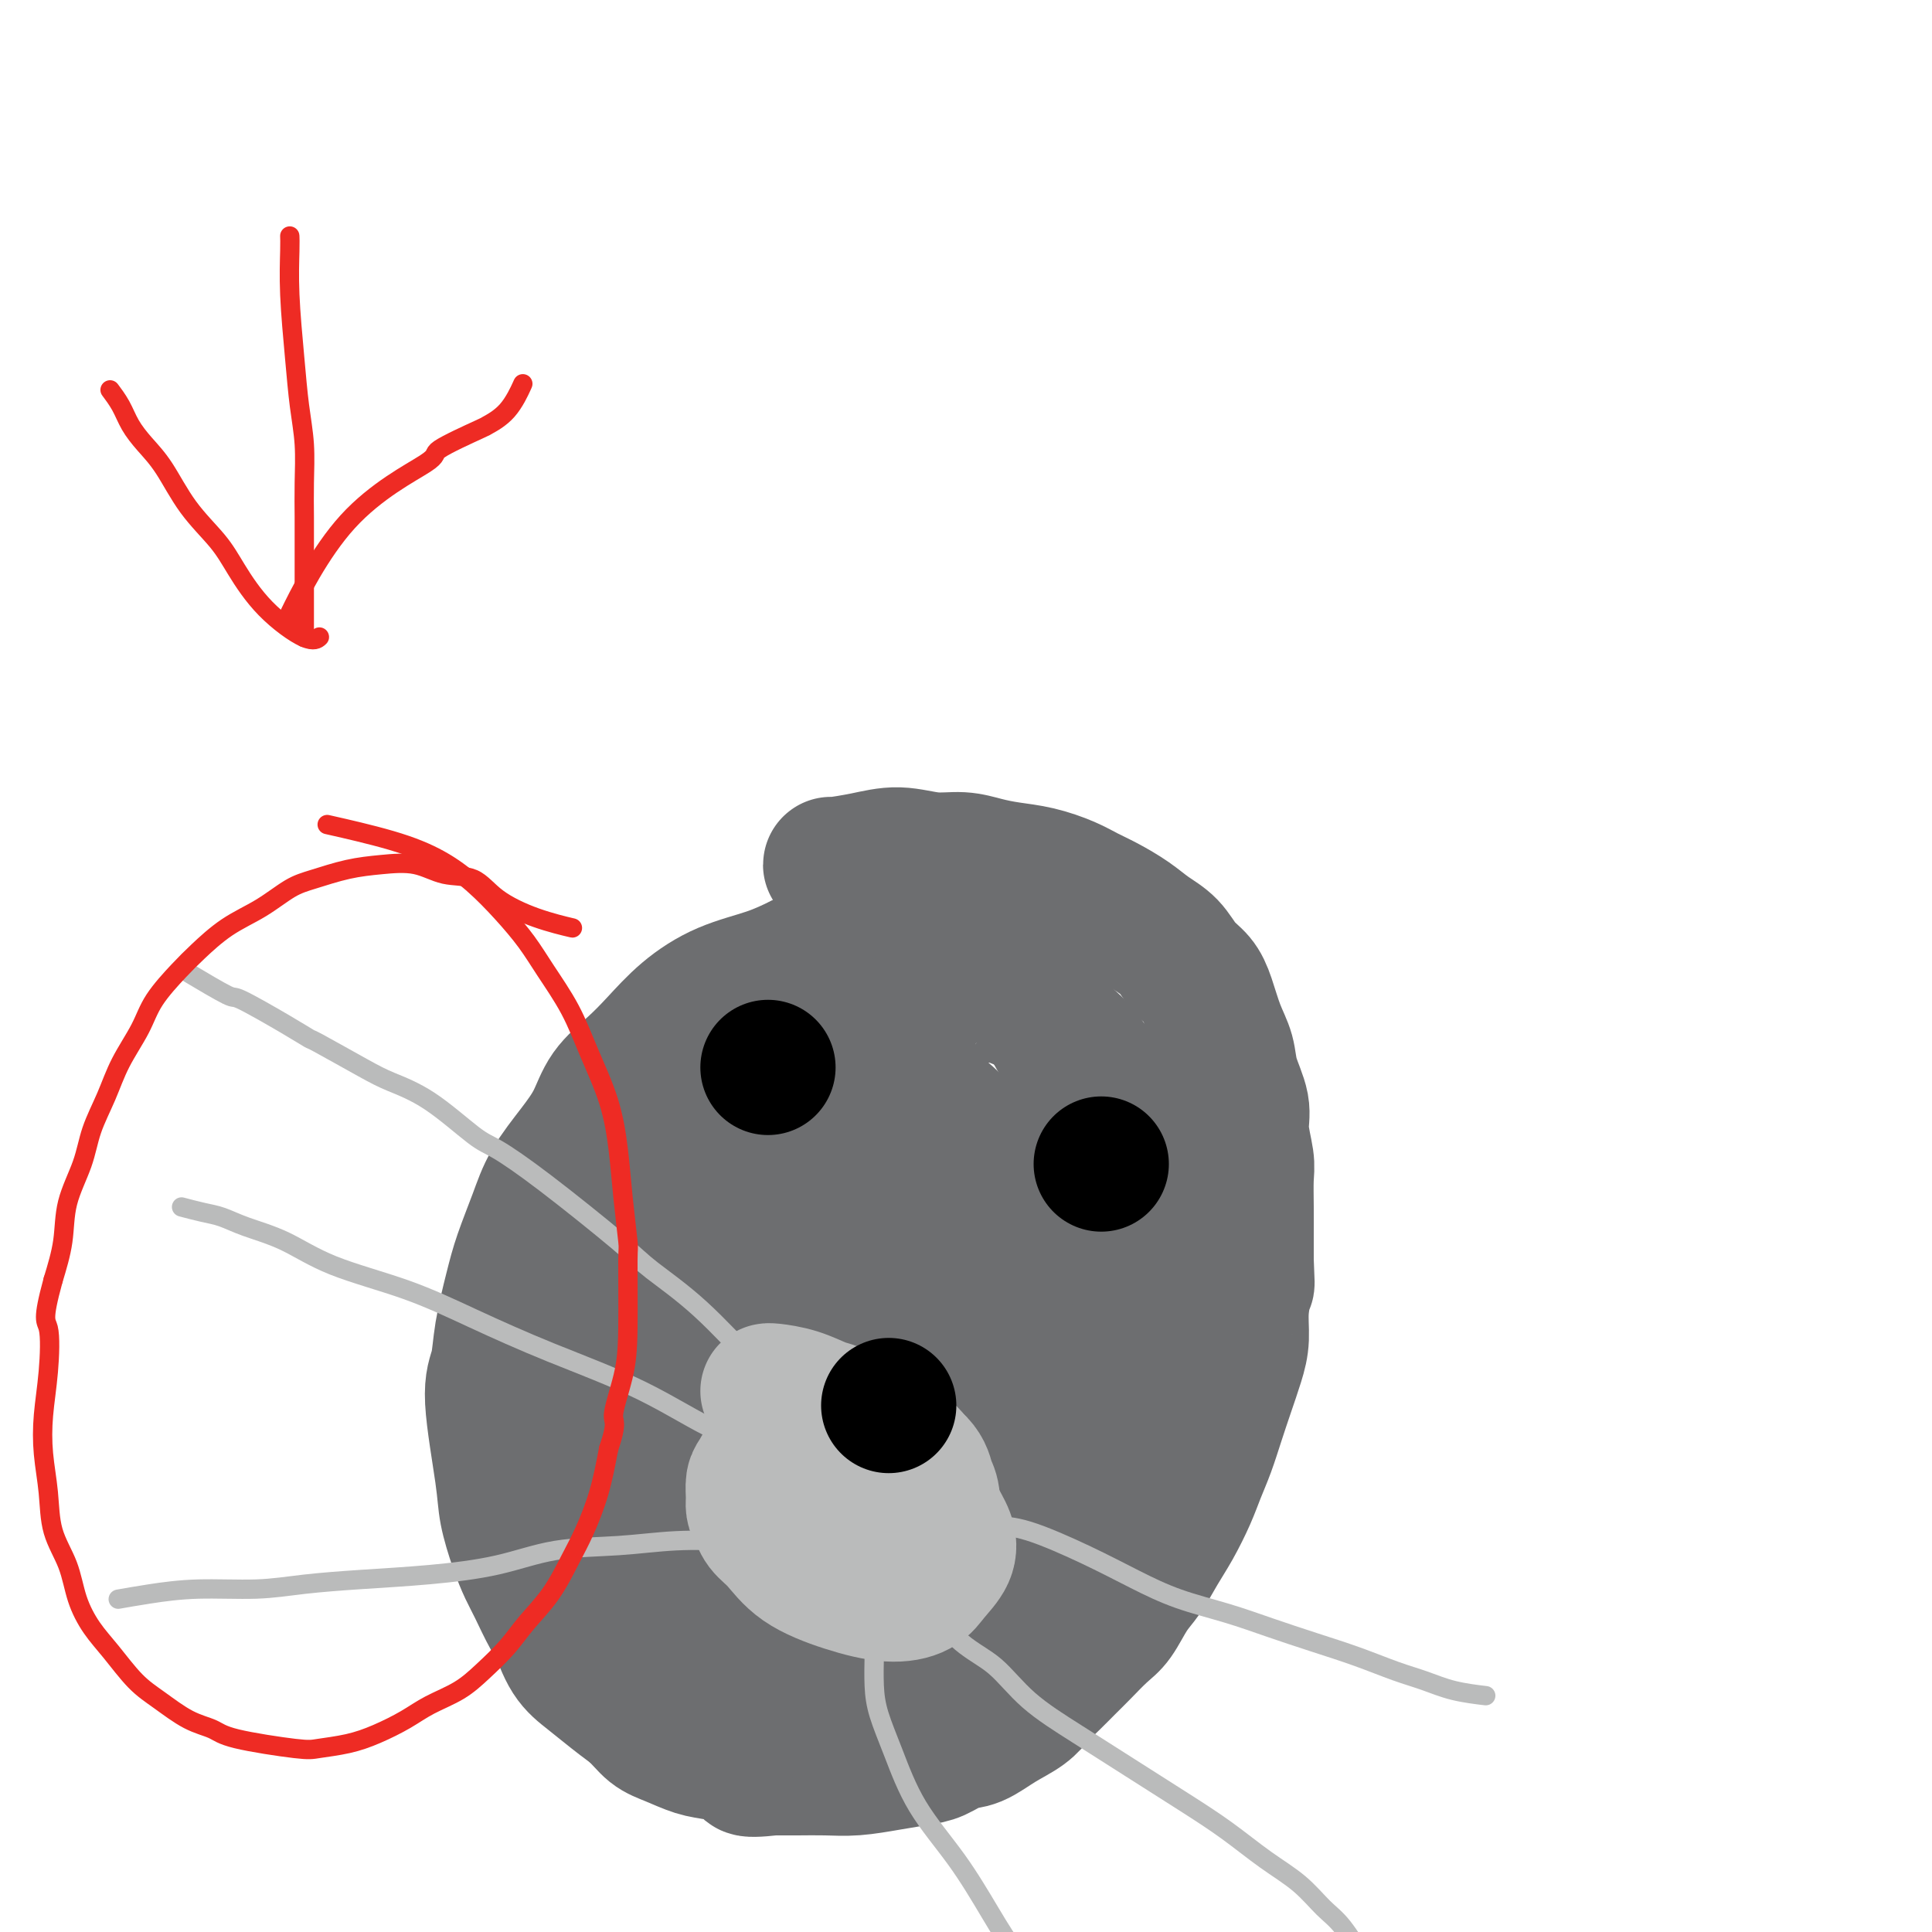 <svg viewBox='0 0 400 400' version='1.1' xmlns='http://www.w3.org/2000/svg' xmlns:xlink='http://www.w3.org/1999/xlink'><g fill='none' stroke='#6D6E70' stroke-width='28' stroke-linecap='round' stroke-linejoin='round'><path d='M172,179c-0.000,0.000 -0.001,0.001 0,0c0.001,-0.001 0.003,-0.003 0,0c-0.003,0.003 -0.012,0.010 0,0c0.012,-0.010 0.045,-0.037 0,0c-0.045,0.037 -0.169,0.139 1,0c1.169,-0.139 3.631,-0.518 6,-1c2.369,-0.482 4.645,-1.068 7,-1c2.355,0.068 4.788,0.791 7,1c2.212,0.209 4.202,-0.096 6,0c1.798,0.096 3.404,0.592 5,1c1.596,0.408 3.181,0.727 5,1c1.819,0.273 3.872,0.499 6,1c2.128,0.501 4.329,1.278 6,2c1.671,0.722 2.810,1.389 4,2c1.190,0.611 2.429,1.168 4,2c1.571,0.832 3.474,1.941 5,3c1.526,1.059 2.674,2.070 4,3c1.326,0.930 2.830,1.781 4,3c1.170,1.219 2.005,2.807 3,4c0.995,1.193 2.149,1.990 3,3c0.851,1.010 1.399,2.233 2,4c0.601,1.767 1.256,4.077 2,6c0.744,1.923 1.576,3.460 2,5c0.424,1.540 0.439,3.085 1,5c0.561,1.915 1.667,4.201 2,6c0.333,1.799 -0.107,3.110 0,5c0.107,1.890 0.761,4.360 1,6c0.239,1.640 0.064,2.450 0,4c-0.064,1.550 -0.017,3.840 0,6c0.017,2.160 0.005,4.188 0,6c-0.005,1.812 -0.002,3.406 0,5'/><path d='M258,261c0.218,5.861 0.263,4.513 0,5c-0.263,0.487 -0.833,2.810 -1,5c-0.167,2.190 0.069,4.248 0,6c-0.069,1.752 -0.441,3.199 -1,5c-0.559,1.801 -1.304,3.957 -2,6c-0.696,2.043 -1.344,3.974 -2,6c-0.656,2.026 -1.319,4.147 -2,6c-0.681,1.853 -1.379,3.437 -2,5c-0.621,1.563 -1.166,3.105 -2,5c-0.834,1.895 -1.956,4.142 -3,6c-1.044,1.858 -2.011,3.325 -3,5c-0.989,1.675 -2.001,3.558 -3,5c-0.999,1.442 -1.986,2.444 -3,4c-1.014,1.556 -2.056,3.666 -3,5c-0.944,1.334 -1.789,1.893 -3,3c-1.211,1.107 -2.787,2.761 -4,4c-1.213,1.239 -2.063,2.064 -3,3c-0.937,0.936 -1.962,1.985 -3,3c-1.038,1.015 -2.090,1.997 -3,3c-0.910,1.003 -1.678,2.027 -3,3c-1.322,0.973 -3.198,1.896 -5,3c-1.802,1.104 -3.529,2.390 -5,3c-1.471,0.610 -2.685,0.546 -4,1c-1.315,0.454 -2.730,1.428 -4,2c-1.270,0.572 -2.393,0.742 -4,1c-1.607,0.258 -3.696,0.605 -6,1c-2.304,0.395 -4.824,0.838 -7,1c-2.176,0.162 -4.009,0.044 -6,0c-1.991,-0.044 -4.140,-0.012 -6,0c-1.860,0.012 -3.430,0.006 -5,0'/><path d='M160,366c-7.329,0.814 -4.652,-0.151 -5,-1c-0.348,-0.849 -3.721,-1.583 -6,-2c-2.279,-0.417 -3.465,-0.517 -5,-1c-1.535,-0.483 -3.418,-1.349 -5,-2c-1.582,-0.651 -2.863,-1.088 -4,-2c-1.137,-0.912 -2.128,-2.299 -4,-4c-1.872,-1.701 -4.623,-3.718 -7,-6c-2.377,-2.282 -4.380,-4.831 -6,-7c-1.620,-2.169 -2.858,-3.958 -4,-6c-1.142,-2.042 -2.188,-4.336 -3,-6c-0.812,-1.664 -1.389,-2.700 -2,-4c-0.611,-1.300 -1.257,-2.866 -2,-5c-0.743,-2.134 -1.584,-4.835 -2,-7c-0.416,-2.165 -0.406,-3.792 -1,-8c-0.594,-4.208 -1.790,-10.996 -2,-15c-0.210,-4.004 0.566,-5.223 1,-7c0.434,-1.777 0.526,-4.111 1,-7c0.474,-2.889 1.330,-6.333 2,-9c0.670,-2.667 1.156,-4.557 2,-7c0.844,-2.443 2.048,-5.440 3,-8c0.952,-2.560 1.654,-4.683 3,-7c1.346,-2.317 3.338,-4.827 5,-7c1.662,-2.173 2.994,-4.008 4,-6c1.006,-1.992 1.686,-4.140 3,-6c1.314,-1.860 3.263,-3.432 5,-5c1.737,-1.568 3.264,-3.133 5,-5c1.736,-1.867 3.682,-4.037 6,-6c2.318,-1.963 5.009,-3.721 8,-5c2.991,-1.279 6.283,-2.080 9,-3c2.717,-0.920 4.858,-1.960 7,-3'/><path d='M166,199c5.002,-2.353 5.506,-2.736 7,-3c1.494,-0.264 3.976,-0.408 6,-1c2.024,-0.592 3.590,-1.633 5,-2c1.410,-0.367 2.665,-0.059 4,0c1.335,0.059 2.750,-0.131 4,0c1.250,0.131 2.335,0.585 4,1c1.665,0.415 3.908,0.793 6,2c2.092,1.207 4.031,3.244 6,5c1.969,1.756 3.966,3.232 6,6c2.034,2.768 4.104,6.830 6,10c1.896,3.170 3.617,5.449 5,8c1.383,2.551 2.427,5.373 3,8c0.573,2.627 0.674,5.058 1,7c0.326,1.942 0.876,3.393 1,5c0.124,1.607 -0.177,3.369 0,5c0.177,1.631 0.831,3.131 1,5c0.169,1.869 -0.149,4.106 0,6c0.149,1.894 0.765,3.443 1,5c0.235,1.557 0.090,3.120 0,6c-0.090,2.880 -0.124,7.075 0,9c0.124,1.925 0.408,1.579 0,3c-0.408,1.421 -1.506,4.608 -2,7c-0.494,2.392 -0.384,3.990 -1,6c-0.616,2.010 -1.957,4.434 -3,7c-1.043,2.566 -1.787,5.276 -3,8c-1.213,2.724 -2.897,5.463 -4,8c-1.103,2.537 -1.627,4.873 -3,7c-1.373,2.127 -3.595,4.044 -5,6c-1.405,1.956 -1.994,3.950 -3,6c-1.006,2.050 -2.430,4.157 -4,6c-1.570,1.843 -3.285,3.421 -5,5'/><path d='M199,350c-3.360,4.323 -3.260,3.632 -4,4c-0.740,0.368 -2.321,1.797 -4,3c-1.679,1.203 -3.456,2.180 -5,3c-1.544,0.820 -2.854,1.482 -5,2c-2.146,0.518 -5.128,0.894 -8,1c-2.872,0.106 -5.634,-0.056 -8,0c-2.366,0.056 -4.337,0.329 -7,0c-2.663,-0.329 -6.018,-1.260 -9,-2c-2.982,-0.740 -5.593,-1.290 -8,-2c-2.407,-0.710 -4.612,-1.579 -7,-3c-2.388,-1.421 -4.960,-3.393 -7,-5c-2.040,-1.607 -3.546,-2.849 -5,-4c-1.454,-1.151 -2.854,-2.211 -4,-4c-1.146,-1.789 -2.037,-4.308 -3,-7c-0.963,-2.692 -1.999,-5.558 -3,-10c-1.001,-4.442 -1.967,-10.460 -3,-16c-1.033,-5.540 -2.133,-10.603 -3,-14c-0.867,-3.397 -1.502,-5.130 -1,-10c0.502,-4.870 2.140,-12.878 3,-17c0.860,-4.122 0.943,-4.358 2,-6c1.057,-1.642 3.088,-4.688 5,-7c1.912,-2.312 3.704,-3.888 6,-6c2.296,-2.112 5.094,-4.761 8,-7c2.906,-2.239 5.920,-4.069 9,-6c3.080,-1.931 6.226,-3.963 9,-6c2.774,-2.037 5.174,-4.079 8,-6c2.826,-1.921 6.077,-3.721 9,-5c2.923,-1.279 5.518,-2.037 8,-3c2.482,-0.963 4.852,-2.132 7,-3c2.148,-0.868 4.074,-1.434 6,-2'/><path d='M185,212c5.583,-2.585 4.539,-2.549 5,-3c0.461,-0.451 2.427,-1.390 4,-2c1.573,-0.610 2.752,-0.893 4,-1c1.248,-0.107 2.565,-0.039 4,0c1.435,0.039 2.988,0.050 4,0c1.012,-0.050 1.481,-0.162 2,0c0.519,0.162 1.087,0.599 2,1c0.913,0.401 2.172,0.766 3,1c0.828,0.234 1.224,0.337 2,1c0.776,0.663 1.932,1.888 3,3c1.068,1.112 2.049,2.113 3,3c0.951,0.887 1.873,1.662 3,3c1.127,1.338 2.458,3.239 4,6c1.542,2.761 3.293,6.383 4,8c0.707,1.617 0.368,1.228 1,2c0.632,0.772 2.233,2.706 3,5c0.767,2.294 0.698,4.948 1,7c0.302,2.052 0.976,3.501 1,6c0.024,2.499 -0.600,6.048 -1,9c-0.400,2.952 -0.574,5.309 -1,8c-0.426,2.691 -1.102,5.717 -2,9c-0.898,3.283 -2.018,6.822 -3,10c-0.982,3.178 -1.826,5.996 -3,9c-1.174,3.004 -2.677,6.193 -4,9c-1.323,2.807 -2.467,5.233 -4,8c-1.533,2.767 -3.456,5.875 -5,8c-1.544,2.125 -2.709,3.268 -4,5c-1.291,1.732 -2.707,4.052 -4,6c-1.293,1.948 -2.464,3.525 -4,5c-1.536,1.475 -3.439,2.850 -5,4c-1.561,1.150 -2.781,2.075 -4,3'/><path d='M194,345c-3.129,2.438 -4.451,2.534 -6,3c-1.549,0.466 -3.326,1.303 -5,2c-1.674,0.697 -3.246,1.252 -5,2c-1.754,0.748 -3.689,1.687 -6,2c-2.311,0.313 -4.996,0.001 -7,0c-2.004,-0.001 -3.326,0.311 -5,0c-1.674,-0.311 -3.701,-1.244 -6,-2c-2.299,-0.756 -4.870,-1.335 -7,-2c-2.130,-0.665 -3.820,-1.415 -5,-2c-1.180,-0.585 -1.852,-1.003 -3,-2c-1.148,-0.997 -2.774,-2.573 -4,-4c-1.226,-1.427 -2.052,-2.706 -3,-4c-0.948,-1.294 -2.019,-2.602 -3,-4c-0.981,-1.398 -1.874,-2.885 -3,-4c-1.126,-1.115 -2.485,-1.856 -4,-5c-1.515,-3.144 -3.185,-8.690 -4,-12c-0.815,-3.310 -0.775,-4.385 -1,-6c-0.225,-1.615 -0.714,-3.770 -1,-6c-0.286,-2.230 -0.368,-4.534 0,-7c0.368,-2.466 1.187,-5.094 2,-8c0.813,-2.906 1.618,-6.089 3,-9c1.382,-2.911 3.339,-5.551 5,-8c1.661,-2.449 3.026,-4.706 5,-7c1.974,-2.294 4.558,-4.624 7,-7c2.442,-2.376 4.742,-4.796 7,-7c2.258,-2.204 4.475,-4.190 7,-6c2.525,-1.810 5.357,-3.444 8,-5c2.643,-1.556 5.096,-3.034 7,-4c1.904,-0.966 3.258,-1.419 5,-2c1.742,-0.581 3.871,-1.291 6,-2'/><path d='M178,229c4.991,-2.235 4.469,-1.322 5,-1c0.531,0.322 2.113,0.053 4,0c1.887,-0.053 4.077,0.108 6,1c1.923,0.892 3.580,2.513 5,4c1.420,1.487 2.605,2.840 4,5c1.395,2.160 3.000,5.128 4,8c1.000,2.872 1.394,5.649 2,9c0.606,3.351 1.424,7.275 2,11c0.576,3.725 0.910,7.249 1,11c0.090,3.751 -0.062,7.728 0,11c0.062,3.272 0.339,5.840 0,9c-0.339,3.160 -1.296,6.913 -2,10c-0.704,3.087 -1.157,5.510 -2,8c-0.843,2.490 -2.077,5.049 -3,7c-0.923,1.951 -1.536,3.296 -3,5c-1.464,1.704 -3.780,3.767 -5,5c-1.220,1.233 -1.344,1.637 -4,3c-2.656,1.363 -7.844,3.686 -11,5c-3.156,1.314 -4.279,1.618 -6,2c-1.721,0.382 -4.039,0.843 -6,1c-1.961,0.157 -3.564,0.009 -5,0c-1.436,-0.009 -2.705,0.120 -4,0c-1.295,-0.120 -2.615,-0.490 -4,-1c-1.385,-0.510 -2.835,-1.161 -4,-2c-1.165,-0.839 -2.046,-1.866 -3,-3c-0.954,-1.134 -1.982,-2.376 -3,-4c-1.018,-1.624 -2.025,-3.631 -3,-6c-0.975,-2.369 -1.916,-5.099 -3,-8c-1.084,-2.901 -2.310,-5.972 -3,-9c-0.690,-3.028 -0.845,-6.014 -1,-9'/><path d='M136,301c-1.286,-5.204 -1.002,-5.214 -1,-6c0.002,-0.786 -0.278,-2.347 0,-4c0.278,-1.653 1.112,-3.397 2,-5c0.888,-1.603 1.828,-3.066 3,-5c1.172,-1.934 2.576,-4.341 4,-6c1.424,-1.659 2.868,-2.572 5,-4c2.132,-1.428 4.952,-3.371 7,-5c2.048,-1.629 3.324,-2.943 5,-4c1.676,-1.057 3.752,-1.857 6,-3c2.248,-1.143 4.666,-2.630 7,-4c2.334,-1.370 4.582,-2.623 7,-3c2.418,-0.377 5.006,0.124 7,0c1.994,-0.124 3.393,-0.872 5,-1c1.607,-0.128 3.420,0.363 5,1c1.580,0.637 2.927,1.421 4,2c1.073,0.579 1.874,0.955 3,4c1.126,3.045 2.579,8.759 3,13c0.421,4.241 -0.188,7.007 -1,10c-0.812,2.993 -1.827,6.212 -3,9c-1.173,2.788 -2.506,5.145 -4,8c-1.494,2.855 -3.150,6.208 -5,9c-1.850,2.792 -3.894,5.022 -6,7c-2.106,1.978 -4.275,3.704 -6,5c-1.725,1.296 -3.008,2.162 -5,3c-1.992,0.838 -4.694,1.650 -7,2c-2.306,0.350 -4.217,0.240 -6,0c-1.783,-0.240 -3.437,-0.611 -5,-1c-1.563,-0.389 -3.036,-0.797 -6,-3c-2.964,-2.203 -7.418,-6.201 -11,-11c-3.582,-4.799 -6.291,-10.400 -9,-16'/><path d='M134,293c-3.956,-7.097 -3.846,-11.340 -4,-13c-0.154,-1.660 -0.573,-0.737 0,-2c0.573,-1.263 2.139,-4.713 3,-6c0.861,-1.287 1.017,-0.411 2,-1c0.983,-0.589 2.793,-2.643 6,-4c3.207,-1.357 7.812,-2.018 11,-2c3.188,0.018 4.960,0.715 6,1c1.040,0.285 1.347,0.159 3,1c1.653,0.841 4.652,2.650 7,5c2.348,2.350 4.045,5.240 5,8c0.955,2.760 1.167,5.391 1,8c-0.167,2.609 -0.713,5.197 -2,8c-1.287,2.803 -3.313,5.822 -5,8c-1.687,2.178 -3.034,3.514 -5,5c-1.966,1.486 -4.550,3.123 -7,4c-2.450,0.877 -4.765,0.994 -6,1c-1.235,0.006 -1.388,-0.101 -2,-1c-0.612,-0.899 -1.681,-2.591 -2,-5c-0.319,-2.409 0.111,-5.535 1,-9c0.889,-3.465 2.235,-7.270 4,-10c1.765,-2.730 3.948,-4.385 6,-6c2.052,-1.615 3.972,-3.192 6,-4c2.028,-0.808 4.165,-0.849 6,-1c1.835,-0.151 3.367,-0.413 5,0c1.633,0.413 3.367,1.500 5,3c1.633,1.500 3.164,3.413 4,5c0.836,1.587 0.977,2.848 1,4c0.023,1.152 -0.071,2.195 0,3c0.071,0.805 0.306,1.373 0,2c-0.306,0.627 -1.153,1.314 -2,2'/><path d='M181,297c-0.838,0.997 -1.933,-0.012 -2,0c-0.067,0.012 0.895,1.044 0,0c-0.895,-1.044 -3.645,-4.165 -5,-7c-1.355,-2.835 -1.314,-5.386 -1,-7c0.314,-1.614 0.902,-2.291 1,-3c0.098,-0.709 -0.295,-1.448 0,-2c0.295,-0.552 1.279,-0.915 2,-1c0.721,-0.085 1.181,0.107 2,1c0.819,0.893 1.997,2.486 3,5c1.003,2.514 1.830,5.948 2,9c0.170,3.052 -0.317,5.722 -1,8c-0.683,2.278 -1.561,4.164 -3,6c-1.439,1.836 -3.438,3.624 -5,5c-1.562,1.376 -2.688,2.342 -4,3c-1.312,0.658 -2.812,1.009 -4,1c-1.188,-0.009 -2.066,-0.380 -3,-1c-0.934,-0.620 -1.926,-1.491 -3,-6c-1.074,-4.509 -2.230,-12.656 -2,-16c0.230,-3.344 1.844,-1.887 3,-2c1.156,-0.113 1.852,-1.798 3,-2c1.148,-0.202 2.749,1.077 4,2c1.251,0.923 2.153,1.490 3,3c0.847,1.510 1.639,3.963 2,6c0.361,2.037 0.291,3.659 0,5c-0.291,1.341 -0.803,2.400 -2,4c-1.197,1.600 -3.078,3.741 -5,5c-1.922,1.259 -3.886,1.636 -6,2c-2.114,0.364 -4.377,0.713 -6,1c-1.623,0.287 -2.607,0.510 -5,-1c-2.393,-1.510 -6.197,-4.755 -10,-8'/><path d='M139,307c-2.889,-2.133 -5.111,-3.467 -6,-4c-0.889,-0.533 -0.444,-0.267 0,0'/><path d='M184,267c0.001,0.001 0.002,0.002 0,0c-0.002,-0.002 -0.005,-0.008 0,0c0.005,0.008 0.020,0.031 0,0c-0.020,-0.031 -0.075,-0.114 0,0c0.075,0.114 0.280,0.425 0,2c-0.280,1.575 -1.046,4.413 -2,7c-0.954,2.587 -2.097,4.922 -3,7c-0.903,2.078 -1.566,3.899 -2,6c-0.434,2.101 -0.638,4.483 -1,7c-0.362,2.517 -0.880,5.170 -1,7c-0.120,1.830 0.160,2.839 0,4c-0.160,1.161 -0.760,2.475 -1,3c-0.240,0.525 -0.120,0.263 0,0'/></g>
<g fill='none' stroke='#000000' stroke-width='28' stroke-linecap='round' stroke-linejoin='round'><path d='M159,221c0.000,0.000 0.000,0.000 0,0c0.000,0.000 0.000,0.000 0,0c0.000,0.000 0.000,0.000 0,0c0.000,0.000 0.000,0.000 0,0c0.000,0.000 0.000,0.000 0,0c0.000,0.000 0.000,0.000 0,0'/><path d='M228,241c0.000,0.000 0.000,0.000 0,0c0.000,0.000 0.000,0.000 0,0c0.000,-0.000 -0.000,-0.000 0,0c0.000,0.000 -0.000,0.000 0,0c0.000,0.000 0.000,0.000 0,0c-0.000,0.000 0.000,0.000 0,0'/></g>
<g fill='none' stroke='#BABBBB' stroke-width='28' stroke-linecap='round' stroke-linejoin='round'><path d='M159,288c-0.000,-0.000 -0.000,-0.000 0,0c0.000,0.000 0.000,0.000 0,0c-0.000,-0.000 -0.000,-0.000 0,0c0.000,0.000 0.000,0.000 0,0c-0.000,-0.000 -0.000,-0.001 0,0c0.000,0.001 0.000,0.002 0,0c-0.000,-0.002 -0.001,-0.008 0,0c0.001,0.008 0.005,0.029 0,0c-0.005,-0.029 -0.018,-0.107 1,0c1.018,0.107 3.066,0.399 5,1c1.934,0.601 3.753,1.512 5,2c1.247,0.488 1.923,0.553 3,1c1.077,0.447 2.554,1.275 4,2c1.446,0.725 2.860,1.348 4,2c1.140,0.652 2.007,1.333 3,2c0.993,0.667 2.112,1.318 3,2c0.888,0.682 1.544,1.394 2,2c0.456,0.606 0.711,1.106 1,2c0.289,0.894 0.610,2.182 1,3c0.390,0.818 0.849,1.165 1,2c0.151,0.835 -0.004,2.159 0,3c0.004,0.841 0.168,1.199 0,2c-0.168,0.801 -0.669,2.046 -1,3c-0.331,0.954 -0.492,1.616 -1,2c-0.508,0.384 -1.364,0.491 -2,1c-0.636,0.509 -1.051,1.419 -3,2c-1.949,0.581 -5.431,0.832 -7,1c-1.569,0.168 -1.225,0.251 -2,0c-0.775,-0.251 -2.670,-0.837 -4,-1c-1.330,-0.163 -2.094,0.096 -3,0c-0.906,-0.096 -1.953,-0.548 -3,-1'/><path d='M166,321c-3.445,-0.496 -2.559,-1.235 -3,-2c-0.441,-0.765 -2.209,-1.555 -3,-2c-0.791,-0.445 -0.605,-0.546 -1,-1c-0.395,-0.454 -1.371,-1.261 -2,-2c-0.629,-0.739 -0.909,-1.409 -1,-2c-0.091,-0.591 0.009,-1.102 0,-2c-0.009,-0.898 -0.128,-2.185 0,-3c0.128,-0.815 0.501,-1.160 1,-2c0.499,-0.840 1.123,-2.176 2,-3c0.877,-0.824 2.007,-1.137 3,-2c0.993,-0.863 1.847,-2.277 3,-3c1.153,-0.723 2.603,-0.757 4,-1c1.397,-0.243 2.741,-0.697 4,-1c1.259,-0.303 2.432,-0.457 4,0c1.568,0.457 3.531,1.524 6,3c2.469,1.476 5.445,3.359 7,5c1.555,1.641 1.690,3.038 2,4c0.310,0.962 0.795,1.490 1,3c0.205,1.510 0.130,4.003 0,5c-0.130,0.997 -0.316,0.500 -1,1c-0.684,0.500 -1.865,1.999 -3,3c-1.135,1.001 -2.223,1.506 -4,2c-1.777,0.494 -4.245,0.979 -7,1c-2.755,0.021 -5.799,-0.420 -8,-1c-2.201,-0.580 -3.558,-1.298 -5,-2c-1.442,-0.702 -2.969,-1.387 -4,-2c-1.031,-0.613 -1.565,-1.154 -2,-2c-0.435,-0.846 -0.771,-1.997 -1,-3c-0.229,-1.003 -0.351,-1.858 0,-3c0.351,-1.142 1.176,-2.571 2,-4'/><path d='M160,305c1.795,-2.188 5.282,-4.158 8,-5c2.718,-0.842 4.669,-0.557 7,0c2.331,0.557 5.044,1.387 8,3c2.956,1.613 6.156,4.010 8,6c1.844,1.990 2.333,3.573 3,5c0.667,1.427 1.512,2.699 2,4c0.488,1.301 0.620,2.631 0,4c-0.620,1.369 -1.992,2.777 -3,4c-1.008,1.223 -1.652,2.262 -3,3c-1.348,0.738 -3.401,1.173 -6,1c-2.599,-0.173 -5.745,-0.956 -9,-2c-3.255,-1.044 -6.620,-2.349 -9,-4c-2.380,-1.651 -3.775,-3.649 -5,-5c-1.225,-1.351 -2.281,-2.054 -3,-3c-0.719,-0.946 -1.103,-2.135 -1,-3c0.103,-0.865 0.691,-1.407 1,-2c0.309,-0.593 0.338,-1.239 1,-2c0.662,-0.761 1.957,-1.638 4,-2c2.043,-0.362 4.834,-0.211 7,0c2.166,0.211 3.707,0.480 5,1c1.293,0.520 2.338,1.292 3,2c0.662,0.708 0.940,1.353 1,2c0.060,0.647 -0.099,1.295 0,2c0.099,0.705 0.455,1.468 0,2c-0.455,0.532 -1.722,0.833 -3,1c-1.278,0.167 -2.566,0.199 -4,0c-1.434,-0.199 -3.013,-0.631 -4,-1c-0.987,-0.369 -1.381,-0.676 -2,-1c-0.619,-0.324 -1.463,-0.664 -2,-1c-0.537,-0.336 -0.769,-0.668 -1,-1'/><path d='M163,313c-2.022,-0.844 -0.578,-0.956 0,-1c0.578,-0.044 0.289,-0.022 0,0'/></g>
<g fill='none' stroke='#000000' stroke-width='28' stroke-linecap='round' stroke-linejoin='round'><path d='M184,291c0.000,0.000 0.000,0.000 0,0c0.000,0.000 0.000,0.000 0,0c0.000,0.000 0.000,0.000 0,0c0.000,0.000 0.000,0.000 0,0c0.000,0.000 0.000,0.000 0,0c0.000,0.000 0.000,0.000 0,0'/></g>
<g fill='none' stroke='#BABBBB' stroke-width='4' stroke-linecap='round' stroke-linejoin='round'><path d='M207,316c-0.027,0.000 -0.055,0.001 0,0c0.055,-0.001 0.192,-0.003 0,0c-0.192,0.003 -0.713,0.010 0,0c0.713,-0.010 2.659,-0.036 6,1c3.341,1.036 8.077,3.134 12,5c3.923,1.866 7.032,3.500 10,5c2.968,1.500 5.796,2.866 9,4c3.204,1.134 6.785,2.037 10,3c3.215,0.963 6.063,1.987 9,3c2.937,1.013 5.963,2.015 9,3c3.037,0.985 6.086,1.952 9,3c2.914,1.048 5.692,2.176 8,3c2.308,0.824 4.144,1.345 6,2c1.856,0.655 3.730,1.446 6,2c2.270,0.554 4.934,0.873 6,1c1.066,0.127 0.533,0.064 0,0'/><path d='M180,326c0.000,-0.000 0.000,-0.000 0,0c-0.000,0.000 -0.001,0.001 0,0c0.001,-0.001 0.005,-0.004 0,0c-0.005,0.004 -0.020,0.017 0,0c0.020,-0.017 0.075,-0.062 0,0c-0.075,0.062 -0.279,0.233 0,0c0.279,-0.233 1.042,-0.868 3,0c1.958,0.868 5.110,3.241 8,6c2.890,2.759 5.517,5.905 8,8c2.483,2.095 4.821,3.140 7,5c2.179,1.860 4.197,4.537 7,7c2.803,2.463 6.389,4.713 10,7c3.611,2.287 7.245,4.609 11,7c3.755,2.391 7.631,4.849 11,7c3.369,2.151 6.231,3.993 9,6c2.769,2.007 5.447,4.178 8,6c2.553,1.822 4.983,3.295 7,5c2.017,1.705 3.623,3.643 5,5c1.377,1.357 2.525,2.135 4,4c1.475,1.865 3.279,4.819 4,6c0.721,1.181 0.361,0.591 0,0'/><path d='M181,341c-0.000,-0.006 -0.001,-0.012 0,0c0.001,0.012 0.002,0.041 0,0c-0.002,-0.041 -0.007,-0.151 0,0c0.007,0.151 0.024,0.563 0,2c-0.024,1.437 -0.091,3.898 0,6c0.091,2.102 0.340,3.843 1,6c0.660,2.157 1.732,4.729 3,8c1.268,3.271 2.734,7.241 5,11c2.266,3.759 5.334,7.307 8,11c2.666,3.693 4.930,7.533 7,11c2.070,3.467 3.945,6.563 6,9c2.055,2.437 4.291,4.215 6,6c1.709,1.785 2.893,3.578 4,5c1.107,1.422 2.139,2.472 3,3c0.861,0.528 1.550,0.533 2,1c0.450,0.467 0.660,1.395 1,2c0.340,0.605 0.812,0.887 1,1c0.188,0.113 0.094,0.056 0,0'/><path d='M161,286c0.002,0.001 0.003,0.002 0,0c-0.003,-0.002 -0.011,-0.006 0,0c0.011,0.006 0.041,0.024 0,0c-0.041,-0.024 -0.153,-0.089 0,0c0.153,0.089 0.571,0.331 0,0c-0.571,-0.331 -2.130,-1.234 -5,-4c-2.870,-2.766 -7.051,-7.396 -11,-11c-3.949,-3.604 -7.665,-6.183 -10,-8c-2.335,-1.817 -3.290,-2.874 -7,-6c-3.710,-3.126 -10.176,-8.322 -15,-12c-4.824,-3.678 -8.007,-5.840 -10,-7c-1.993,-1.160 -2.798,-1.320 -5,-3c-2.202,-1.680 -5.803,-4.879 -9,-7c-3.197,-2.121 -5.991,-3.163 -8,-4c-2.009,-0.837 -3.233,-1.469 -6,-3c-2.767,-1.531 -7.078,-3.961 -9,-5c-1.922,-1.039 -1.455,-0.685 -2,-1c-0.545,-0.315 -2.102,-1.297 -5,-3c-2.898,-1.703 -7.138,-4.127 -9,-5c-1.862,-0.873 -1.348,-0.197 -3,-1c-1.652,-0.803 -5.472,-3.087 -7,-4c-1.528,-0.913 -0.764,-0.457 0,0'/><path d='M154,297c-0.007,0.001 -0.013,0.003 0,0c0.013,-0.003 0.047,-0.010 0,0c-0.047,0.010 -0.175,0.038 0,0c0.175,-0.038 0.653,-0.143 0,0c-0.653,0.143 -2.438,0.535 -6,-1c-3.562,-1.535 -8.900,-4.996 -15,-8c-6.100,-3.004 -12.960,-5.549 -19,-8c-6.040,-2.451 -11.258,-4.806 -16,-7c-4.742,-2.194 -9.006,-4.227 -14,-6c-4.994,-1.773 -10.719,-3.287 -15,-5c-4.281,-1.713 -7.120,-3.626 -10,-5c-2.880,-1.374 -5.802,-2.211 -8,-3c-2.198,-0.789 -3.672,-1.531 -5,-2c-1.328,-0.469 -2.511,-0.665 -4,-1c-1.489,-0.335 -3.282,-0.810 -4,-1c-0.718,-0.190 -0.359,-0.095 0,0'/><path d='M152,319c0.001,0.002 0.001,0.004 0,0c-0.001,-0.004 -0.005,-0.014 0,0c0.005,0.014 0.017,0.052 -2,0c-2.017,-0.052 -6.063,-0.193 -10,0c-3.937,0.193 -7.766,0.720 -12,1c-4.234,0.280 -8.874,0.312 -13,1c-4.126,0.688 -7.739,2.031 -12,3c-4.261,0.969 -9.171,1.565 -14,2c-4.829,0.435 -9.577,0.708 -14,1c-4.423,0.292 -8.520,0.604 -12,1c-3.480,0.396 -6.341,0.877 -10,1c-3.659,0.123 -8.115,-0.111 -12,0c-3.885,0.111 -7.200,0.568 -10,1c-2.800,0.432 -5.086,0.838 -6,1c-0.914,0.162 -0.457,0.081 0,0'/></g>
<g fill='none' stroke='#EE2B24' stroke-width='4' stroke-linecap='round' stroke-linejoin='round'><path d='M118,192c0.000,0.000 0.000,0.000 0,0c-0.000,-0.000 -0.000,-0.000 0,0c0.000,0.000 0.000,0.000 0,0c-0.000,-0.000 -0.001,-0.000 0,0c0.001,0.000 0.006,0.001 0,0c-0.006,-0.001 -0.021,-0.005 0,0c0.021,0.005 0.078,0.018 0,0c-0.078,-0.018 -0.290,-0.068 0,0c0.290,0.068 1.083,0.255 0,0c-1.083,-0.255 -4.041,-0.951 -7,-2c-2.959,-1.049 -5.920,-2.450 -8,-4c-2.080,-1.550 -3.278,-3.251 -5,-4c-1.722,-0.749 -3.969,-0.548 -6,-1c-2.031,-0.452 -3.847,-1.556 -6,-2c-2.153,-0.444 -4.643,-0.226 -7,0c-2.357,0.226 -4.582,0.460 -7,1c-2.418,0.540 -5.028,1.387 -7,2c-1.972,0.613 -3.306,0.994 -5,2c-1.694,1.006 -3.749,2.638 -6,4c-2.251,1.362 -4.698,2.455 -7,4c-2.302,1.545 -4.458,3.541 -6,5c-1.542,1.459 -2.471,2.380 -4,4c-1.529,1.620 -3.660,3.940 -5,6c-1.340,2.060 -1.891,3.861 -3,6c-1.109,2.139 -2.777,4.618 -4,7c-1.223,2.382 -2.000,4.669 -3,7c-1.000,2.331 -2.221,4.708 -3,7c-0.779,2.292 -1.116,4.501 -2,7c-0.884,2.499 -2.315,5.288 -3,8c-0.685,2.712 -0.624,5.346 -1,8c-0.376,2.654 -1.188,5.327 -2,8'/><path d='M11,265c-2.407,8.799 -1.426,8.297 -1,10c0.426,1.703 0.297,5.612 0,9c-0.297,3.388 -0.763,6.256 -1,9c-0.237,2.744 -0.244,5.366 0,8c0.244,2.634 0.739,5.281 1,8c0.261,2.719 0.287,5.509 1,8c0.713,2.491 2.111,4.683 3,7c0.889,2.317 1.268,4.758 2,7c0.732,2.242 1.818,4.285 3,6c1.182,1.715 2.459,3.103 4,5c1.541,1.897 3.345,4.304 5,6c1.655,1.696 3.161,2.682 5,4c1.839,1.318 4.012,2.967 6,4c1.988,1.033 3.790,1.451 5,2c1.210,0.549 1.826,1.228 5,2c3.174,0.772 8.904,1.638 12,2c3.096,0.362 3.558,0.221 5,0c1.442,-0.221 3.866,-0.523 6,-1c2.134,-0.477 3.980,-1.130 6,-2c2.020,-0.870 4.214,-1.957 6,-3c1.786,-1.043 3.165,-2.041 5,-3c1.835,-0.959 4.125,-1.878 6,-3c1.875,-1.122 3.334,-2.448 5,-4c1.666,-1.552 3.537,-3.328 5,-5c1.463,-1.672 2.517,-3.238 4,-5c1.483,-1.762 3.395,-3.721 5,-6c1.605,-2.279 2.905,-4.879 4,-7c1.095,-2.121 1.987,-3.763 3,-6c1.013,-2.237 2.147,-5.068 3,-8c0.853,-2.932 1.427,-5.966 2,-9'/><path d='M126,300c1.978,-5.845 0.923,-5.458 1,-7c0.077,-1.542 1.285,-5.014 2,-8c0.715,-2.986 0.935,-5.488 1,-10c0.065,-4.512 -0.025,-11.035 0,-14c0.025,-2.965 0.166,-2.373 0,-4c-0.166,-1.627 -0.640,-5.475 -1,-9c-0.360,-3.525 -0.606,-6.728 -1,-10c-0.394,-3.272 -0.936,-6.614 -2,-10c-1.064,-3.386 -2.649,-6.816 -4,-10c-1.351,-3.184 -2.467,-6.122 -4,-9c-1.533,-2.878 -3.484,-5.697 -5,-8c-1.516,-2.303 -2.596,-4.089 -4,-6c-1.404,-1.911 -3.131,-3.945 -5,-6c-1.869,-2.055 -3.879,-4.131 -6,-6c-2.121,-1.869 -4.352,-3.532 -7,-5c-2.648,-1.468 -5.713,-2.741 -10,-4c-4.287,-1.259 -9.796,-2.502 -12,-3c-2.204,-0.498 -1.102,-0.249 0,0'/><path d='M60,49c0.000,0.003 0.000,0.006 0,0c-0.000,-0.006 -0.001,-0.021 0,0c0.001,0.021 0.003,0.077 0,0c-0.003,-0.077 -0.012,-0.288 0,0c0.012,0.288 0.046,1.074 0,3c-0.046,1.926 -0.170,4.992 0,9c0.170,4.008 0.634,8.959 1,13c0.366,4.041 0.634,7.171 1,10c0.366,2.829 0.830,5.355 1,8c0.170,2.645 0.046,5.408 0,8c-0.046,2.592 -0.012,5.012 0,7c0.012,1.988 0.003,3.543 0,5c-0.003,1.457 -0.001,2.817 0,4c0.001,1.183 0.000,2.188 0,3c-0.000,0.812 -0.000,1.429 0,2c0.000,0.571 0.000,1.095 0,2c-0.000,0.905 -0.000,2.190 0,3c0.000,0.810 0.000,1.145 0,2c-0.000,0.855 -0.000,2.230 0,3c0.000,0.770 0.000,0.934 0,1c-0.000,0.066 -0.000,0.033 0,0'/><path d='M66,132c0.001,-0.001 0.001,-0.001 0,0c-0.001,0.001 -0.005,0.005 0,0c0.005,-0.005 0.019,-0.017 0,0c-0.019,0.017 -0.070,0.064 0,0c0.070,-0.064 0.261,-0.237 0,0c-0.261,0.237 -0.974,0.885 -3,0c-2.026,-0.885 -5.364,-3.303 -8,-6c-2.636,-2.697 -4.572,-5.673 -6,-8c-1.428,-2.327 -2.350,-4.005 -4,-6c-1.650,-1.995 -4.027,-4.308 -6,-7c-1.973,-2.692 -3.541,-5.762 -5,-8c-1.459,-2.238 -2.808,-3.644 -4,-5c-1.192,-1.356 -2.227,-2.662 -3,-4c-0.773,-1.338 -1.285,-2.706 -2,-4c-0.715,-1.294 -1.633,-2.512 -2,-3c-0.367,-0.488 -0.184,-0.244 0,0'/><path d='M60,127c0.236,-0.483 0.472,-0.967 0,0c-0.472,0.967 -1.653,3.383 0,0c1.653,-3.383 6.138,-12.565 12,-19c5.862,-6.435 13.099,-10.123 16,-12c2.901,-1.877 1.464,-1.943 3,-3c1.536,-1.057 6.044,-3.104 8,-4c1.956,-0.896 1.359,-0.642 2,-1c0.641,-0.358 2.519,-1.327 4,-3c1.481,-1.673 2.566,-4.049 3,-5c0.434,-0.951 0.217,-0.475 0,0'/></g>
</svg>